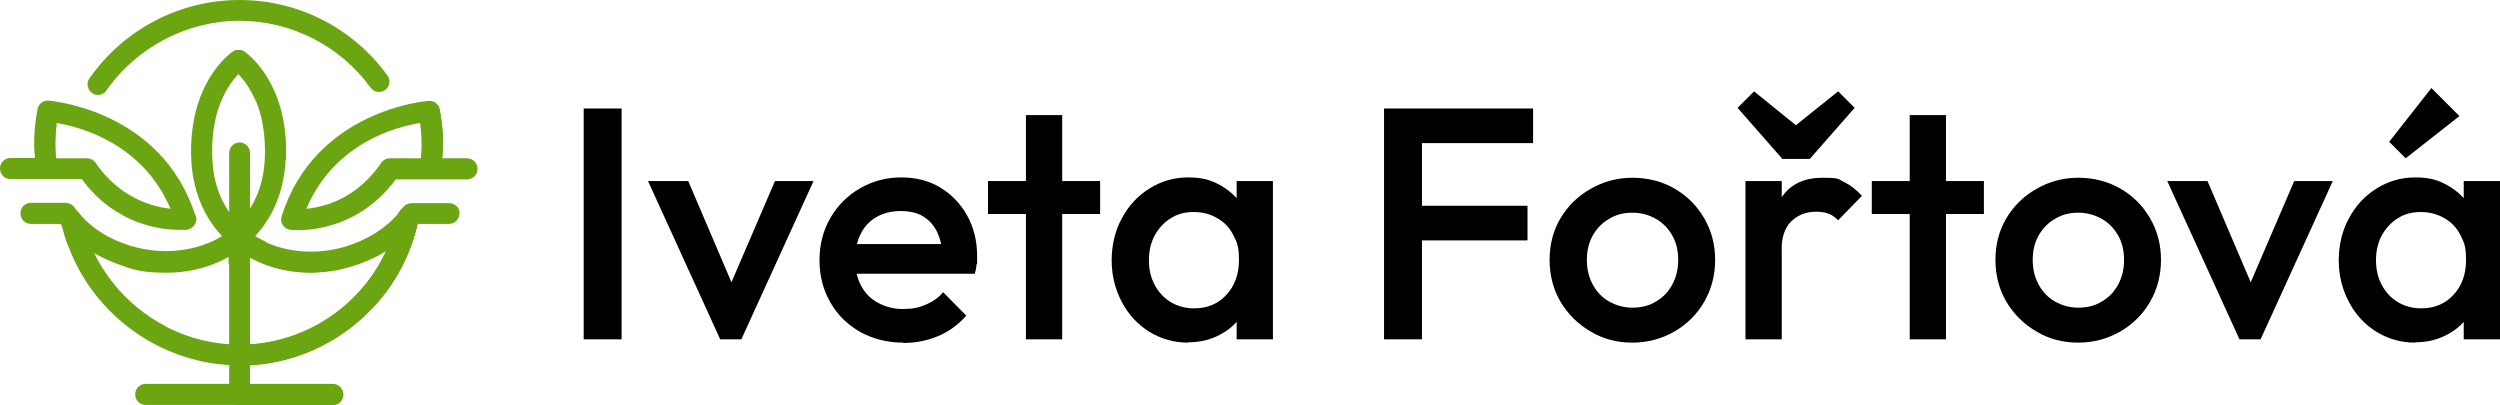 <svg xmlns="http://www.w3.org/2000/svg" id="uuid-8f57e9ca-cd0c-448a-91b3-a53e2f5be054" viewBox="0 0 758.1 122.7"><defs><style>.uuid-a91ce26c-51b2-408c-a3f5-b1270e715717{fill:#6ca512;}</style></defs><g id="uuid-e30f9bab-5fc5-471f-aeaf-563ca90f15cb"><path class="uuid-a91ce26c-51b2-408c-a3f5-b1270e715717" d="M126.9,66.6c-5.2,25.6-28,44.2-54.2,44.2h0c-23.4,0-44.3-15-52.1-36.5-.8-2.2-1.4-4.4-2-6.7-.4-1.7.7-3.4,2.4-3.8,1.7-.4,3.4.7,3.8,2.4,3.3,14.5,13,26.5,25.8,33,6.7,3.4,14.2,5.3,22.1,5.3h0c23.2,0,43.3-16.5,48-39.2.3-1.7,2-2.8,3.7-2.5,1.7.4,2.8,2,2.5,3.7Z"></path><path class="uuid-a91ce26c-51b2-408c-a3f5-b1270e715717" d="M50.5,99.1c-14.3-4.7-24.7-21.1-24.7-21.1-1.1-.3-3.2-2-5.3-3.8-.8-2.2-1.4-4.4-2-6.7-.4-1.7.7-3.4,2.4-3.8,1.7-.4,3.4.7,3.8,2.4,3.3,14.5,13,26.5,25.8,33Z"></path><path class="uuid-a91ce26c-51b2-408c-a3f5-b1270e715717" d="M126.9,66.6c-2.1,10.3-7.1,19.6-14,26.9-10.2,10.8-24.6,17.4-40.2,17.4v-6.3c18,0,34.3-10,42.7-25.2,2.4-4.3,4.2-9,5.2-14,.3-1.7,2-2.8,3.7-2.5,1.7.4,2.8,2,2.5,3.7Z"></path><path class="uuid-a91ce26c-51b2-408c-a3f5-b1270e715717" d="M126.9,66.6c-2.1,10.3-7.1,19.6-14,26.9,2.3-4.1,4.1-8.1,5.5-11.1.8-1.8-1-3.7-2.9-3h0c2.4-4.3,4.2-9,5.2-14,.3-1.7,2-2.8,3.7-2.5,1.7.4,2.8,2,2.5,3.7Z"></path><path class="uuid-a91ce26c-51b2-408c-a3f5-b1270e715717" d="M141.5,48h-7.4c.5-4.8.2-9.7-.8-14.9-.1-.5-.3-1-.7-1.4-.6-.8-1.6-1.2-2.7-1.1-.3,0-34.3,2.6-44.5,35-.3.9-.2,1.9.4,2.7.5.8,1.4,1.3,2.3,1.4.1,0,1,.1,2.3.1,5.4,0,19.3-1.5,29.6-15.4h21.6c1.8,0,3.2-1.4,3.2-3.2s-1.4-3.2-3.2-3.2ZM118.2,48c-1,0-2,.5-2.6,1.4-7.4,10.8-17.2,13.4-22.7,13.9,8.4-19.9,27.3-24.9,34.5-26,.4,2.9.5,5.8.4,8.5,0,.7-.1,1.5-.2,2.2h-9.4Z"></path><path class="uuid-a91ce26c-51b2-408c-a3f5-b1270e715717" d="M139.3,64.7c0,1.8-1.4,3.2-3.2,3.2h-9.8c-4.3,5.4-10,9.5-17.2,12.1-3.6,1.3-7.3,2.2-11,2.5h0c-1.3.1-2.6.2-3.9.2-7.6,0-15-2.1-21.1-6.2-.2-.1-.4-.3-.7-.5-8.7-6.1-13.8-15.8-14.4-27.4-1.1-23.4,11.9-32.5,12.5-32.9,1.4-1,3.4-.6,4.4.8,1,1.4.6,3.4-.8,4.4-.5.3-10.7,7.8-9.7,27.4.4,9.5,4.2,15.7,8.2,19.7h0c1.3,1.3,2.7,2.4,4,3.2,1.3.9,2.7,1.6,4.1,2.3,7.8,3.5,17.5,3.8,26.3.5,6.5-2.4,11.6-6.1,15.2-11.1.6-.8,1.6-1.3,2.6-1.3h11.4c1.8,0,3.2,1.4,3.2,3.2Z"></path><path class="uuid-a91ce26c-51b2-408c-a3f5-b1270e715717" d="M98.1,82.4c-1.3.1-2.6.2-3.9.2-7.6,0-15-2.1-21.1-6.2-.2-.1-.4-.3-.7-.5l.2-8c1.3,1.3,2.7,2.3,4,3.2,1.3.9,2.7,1.6,4.1,2.3.1,1.9.4,4.3,1,5.5,0,0,8.2,4,16.4,3.5Z"></path><path class="uuid-a91ce26c-51b2-408c-a3f5-b1270e715717" d="M59.3,65.5C49,33.1,15.1,30.6,14.7,30.5c-1.6-.1-3,1-3.3,2.5-1,5.2-1.3,10.1-.8,14.9H3.2c-1.8,0-3.2,1.4-3.2,3.2s1.4,3.2,3.2,3.2h21.6c10.3,14,24.2,15.4,29.6,15.4s2.1,0,2.3-.1c.9-.1,1.8-.6,2.3-1.4.5-.8.7-1.8.4-2.7ZM29,49.4c-.6-.9-1.6-1.4-2.6-1.4h-9.4c-.4-3.4-.3-7,.2-10.7,7.2,1.2,26.1,6.2,34.5,26-5.5-.6-15.3-3.2-22.7-13.9Z"></path><path class="uuid-a91ce26c-51b2-408c-a3f5-b1270e715717" d="M75.8,46.4v73.2c0,1.7-1.4,3.1-3.1,3.2,0,0,0,0,0,0-1.8,0-3.2-1.4-3.2-3.2V46.4c0-1.8,1.4-3.2,3.2-3.2s0,0,0,0c1.7,0,3.1,1.4,3.1,3.2Z"></path><path class="uuid-a91ce26c-51b2-408c-a3f5-b1270e715717" d="M104.1,119.6c0,1.8-1.4,3.2-3.2,3.2h-28.3v-44.2l-3.3,1.6v-4l3.3-3.2v-29.6c1.7,0,3.1,1.4,3.1,3.2v70h25.2c1.7,0,3.2,1.4,3.2,3.2Z"></path><path class="uuid-a91ce26c-51b2-408c-a3f5-b1270e715717" d="M104.1,119.6c0,1.8-1.4,3.2-3.2,3.2h-56.7c-1.8,0-3.2-1.4-3.2-3.2s1.4-3.2,3.2-3.2h56.7c1.7,0,3.2,1.4,3.2,3.2Z"></path><path class="uuid-a91ce26c-51b2-408c-a3f5-b1270e715717" d="M29.7,28.8c-.6,0-1.3-.2-1.8-.6-1.4-1-1.8-3-.8-4.4C37.5,8.9,54.5,0,72.6,0s34.5,8.6,44.9,22.9c1,1.4.7,3.4-.7,4.4-1.4,1-3.4.7-4.4-.7-9.2-12.7-24.1-20.3-39.8-20.3s-31.1,7.9-40.3,21.1c-.6.9-1.6,1.4-2.6,1.4Z"></path><path class="uuid-a91ce26c-51b2-408c-a3f5-b1270e715717" d="M134.1,48h-6.4c0-.7.1-1.5.2-2.2,1.7-2.7,5.2-8.9,4.7-14.1h0c.3.4.6.8.7,1.4,1,5.2,1.3,10.1.8,14.9Z"></path><path class="uuid-a91ce26c-51b2-408c-a3f5-b1270e715717" d="M86.6,48.6c-.6,11.9-5.9,21.8-15,27.9-6.1,4.1-13.5,6.2-21.1,6.2s-10.1-.9-15-2.7c-7.1-2.6-12.9-6.7-17.2-12.1h-8.9c-1.8,0-3.2-1.4-3.2-3.2s1.4-3.2,3.2-3.2h10.5c1,0,2,.5,2.6,1.3,3.6,5,8.7,8.8,15.2,11.1,10.4,3.8,22.1,2.7,30.4-2.8,5.2-3.5,11.6-10.3,12.2-22.9.3-6.7-.7-12.1-2.1-16.1t0,0c-2.8-7.8-7.3-11-7.6-11.2-1.4-1-1.8-3-.8-4.4,1-1.4,2.9-1.8,4.4-.8.6.4,13.6,9.5,12.5,32.9Z"></path><path class="uuid-a91ce26c-51b2-408c-a3f5-b1270e715717" d="M78.1,32.1c-2.8-7.8-7.3-11-7.6-11.2-1.4-1-1.8-3-.8-4.4,0,0,5.5,6.3,8.4,15.6Z"></path><path class="uuid-a91ce26c-51b2-408c-a3f5-b1270e715717" d="M17,48h-6.4s5.2-3.4,6.6-10.7c-.5,3.7-.6,7.3-.2,10.7Z"></path><path d="M177,102.9V32.9h11.5v70h-11.5Z"></path><path d="M218.4,102.9l-21.9-48h12.2l16.7,39.1h-7.2l16.8-39.1h11.7l-21.9,48h-6.4Z"></path><path d="M273.9,103.9c-4.8,0-9.1-1.1-13-3.2-3.8-2.2-6.9-5.1-9.1-9-2.2-3.8-3.3-8.1-3.3-12.8s1.1-9,3.3-12.8c2.2-3.8,5.2-6.8,9-9,3.8-2.2,8-3.3,12.5-3.3s8.4,1,11.9,3.1c3.4,2.1,6.1,4.9,8.1,8.5,2,3.6,3,7.7,3,12.3s0,1.6-.2,2.5c0,.8-.2,1.8-.5,2.8h-39.4v-9h33.7l-4.1,3.6c-.1-2.9-.7-5.4-1.7-7.4s-2.4-3.5-4.2-4.6c-1.8-1.1-4.1-1.6-6.8-1.6s-5.2.6-7.3,1.8c-2.1,1.2-3.7,2.9-4.8,5.1-1.1,2.2-1.7,4.8-1.7,7.8s.6,5.6,1.8,7.9c1.2,2.3,2.9,4,5.1,5.2,2.2,1.2,4.7,1.9,7.6,1.9s4.8-.4,6.9-1.3c2.1-.9,3.9-2.1,5.3-3.8l7,7.1c-2.3,2.7-5.2,4.8-8.5,6.2-3.3,1.4-6.9,2.1-10.6,2.1Z"></path><path d="M299.6,64.9v-10h34v10h-34ZM311.1,102.9V34.9h11v68h-11Z"></path><path d="M360.3,103.9c-4.3,0-8.2-1.1-11.8-3.3-3.5-2.2-6.3-5.2-8.3-9-2-3.8-3.1-8-3.1-12.6s1-9,3.1-12.8c2-3.8,4.8-6.8,8.3-9,3.5-2.2,7.4-3.4,11.8-3.4s6.9.8,9.8,2.4c2.8,1.6,5.1,3.7,6.8,6.4,1.7,2.7,2.5,5.8,2.5,9.3v13.8c0,3.5-.8,6.6-2.5,9.3-1.6,2.7-3.9,4.9-6.8,6.4-2.9,1.6-6.1,2.4-9.8,2.4ZM362.1,93.5c4.1,0,7.3-1.4,9.8-4.1,2.5-2.7,3.8-6.2,3.8-10.5s-.6-5.4-1.7-7.6c-1.1-2.2-2.7-3.9-4.8-5.1-2-1.2-4.4-1.9-7.2-1.9s-5,.6-7,1.9c-2,1.2-3.6,3-4.8,5.1-1.2,2.2-1.8,4.7-1.8,7.6s.6,5.4,1.8,7.6c1.2,2.2,2.8,3.9,4.8,5.1,2,1.2,4.4,1.9,7,1.9ZM375,102.9v-12.9l1.9-11.7-1.9-11.6v-11.8h11v48h-11Z"></path><path d="M419.7,102.9V32.9h11.5v70h-11.5ZM427.6,43.4v-10.5h37.3v10.5h-37.3ZM427.6,72.9v-10.5h35.6v10.5h-35.6Z"></path><path d="M495,103.9c-4.7,0-8.9-1.1-12.7-3.4-3.8-2.2-6.8-5.2-9.1-9-2.2-3.8-3.3-8-3.3-12.7s1.1-8.9,3.3-12.6c2.2-3.7,5.2-6.7,9.1-8.9,3.8-2.2,8-3.4,12.7-3.4s9,1.1,12.8,3.3c3.8,2.2,6.8,5.2,9,9,2.2,3.8,3.3,8,3.3,12.6s-1.1,8.9-3.3,12.7c-2.2,3.8-5.2,6.8-9,9-3.8,2.2-8.1,3.4-12.8,3.4ZM495,93.3c2.7,0,5.2-.6,7.2-1.9,2.1-1.2,3.7-2.9,4.9-5.1,1.2-2.2,1.8-4.7,1.8-7.5s-.6-5.3-1.8-7.4c-1.2-2.1-2.8-3.8-4.9-5-2.1-1.2-4.5-1.9-7.2-1.9s-5,.6-7.1,1.9c-2.1,1.2-3.7,2.9-4.9,5-1.2,2.1-1.8,4.6-1.8,7.4s.6,5.3,1.8,7.5c1.2,2.2,2.8,3.9,4.9,5.1,2.1,1.2,4.5,1.9,7.1,1.9Z"></path><path d="M557.4,27.7l5,5-13.6,15.5h-8.3l-13.6-15.5,5-5,16.4,13.3h-7.4c0-.1,16.5-13.3,16.5-13.3ZM529.3,102.9v-48h11v48h-11ZM540.3,76.2l-3.8-1.9c0-6.1,1.4-11,4-14.8,2.7-3.8,6.8-5.6,12.2-5.6s4.6.4,6.5,1.3c1.9.9,3.7,2.3,5.4,4.2l-7.2,7.4c-.9-.9-1.8-1.6-2.9-2-1.1-.4-2.3-.6-3.7-.6-3.1,0-5.6,1-7.6,2.9-2,1.9-3,5-3,9.1Z"></path><path d="M567.6,64.9v-10h34v10h-34ZM579.1,102.9V34.9h11v68h-11Z"></path><path d="M630.2,103.9c-4.7,0-8.9-1.1-12.7-3.4-3.8-2.2-6.8-5.2-9.1-9-2.2-3.8-3.3-8-3.3-12.7s1.1-8.9,3.3-12.6c2.2-3.7,5.2-6.7,9.1-8.9,3.8-2.2,8-3.4,12.7-3.4s9,1.1,12.8,3.3c3.8,2.2,6.8,5.2,9,9,2.2,3.8,3.3,8,3.3,12.6s-1.1,8.9-3.3,12.7c-2.2,3.8-5.2,6.8-9,9-3.8,2.2-8.1,3.4-12.8,3.4ZM630.2,93.3c2.7,0,5.2-.6,7.2-1.9,2.1-1.2,3.7-2.9,4.9-5.1,1.2-2.2,1.8-4.7,1.8-7.5s-.6-5.3-1.8-7.4c-1.2-2.1-2.8-3.8-4.9-5-2.1-1.2-4.5-1.9-7.2-1.9s-5,.6-7.1,1.9c-2.1,1.2-3.7,2.9-4.9,5-1.2,2.1-1.8,4.6-1.8,7.4s.6,5.3,1.8,7.5c1.2,2.2,2.8,3.9,4.9,5.1,2.1,1.2,4.5,1.9,7.1,1.9Z"></path><path d="M679.1,102.9l-21.9-48h12.2l16.7,39.1h-7.2l16.8-39.1h11.7l-21.9,48h-6.4Z"></path><path d="M732.4,103.9c-4.3,0-8.2-1.1-11.8-3.3-3.5-2.2-6.3-5.2-8.3-9-2-3.8-3.1-8-3.1-12.6s1-9,3.1-12.8c2-3.8,4.8-6.8,8.3-9,3.5-2.2,7.4-3.4,11.8-3.4s6.9.8,9.8,2.4c2.8,1.6,5.1,3.7,6.8,6.4,1.7,2.7,2.5,5.8,2.5,9.3v13.8c0,3.5-.8,6.6-2.5,9.3-1.6,2.7-3.9,4.9-6.8,6.4-2.9,1.6-6.1,2.4-9.8,2.4ZM734.2,93.5c4.1,0,7.3-1.4,9.8-4.1,2.5-2.7,3.8-6.2,3.8-10.5s-.6-5.4-1.7-7.6c-1.1-2.2-2.7-3.9-4.8-5.1-2-1.2-4.4-1.9-7.2-1.9s-5,.6-7,1.9c-2,1.2-3.6,3-4.8,5.1-1.2,2.2-1.8,4.7-1.8,7.6s.6,5.4,1.8,7.6c1.2,2.2,2.8,3.9,4.8,5.1,2,1.2,4.4,1.9,7,1.9ZM729.5,48l-5-5,12.8-16.3,8.5,8.5-16.3,12.8ZM747.1,102.9v-12.9l1.9-11.7-1.9-11.6v-11.8h11v48h-11Z"></path></g></svg>